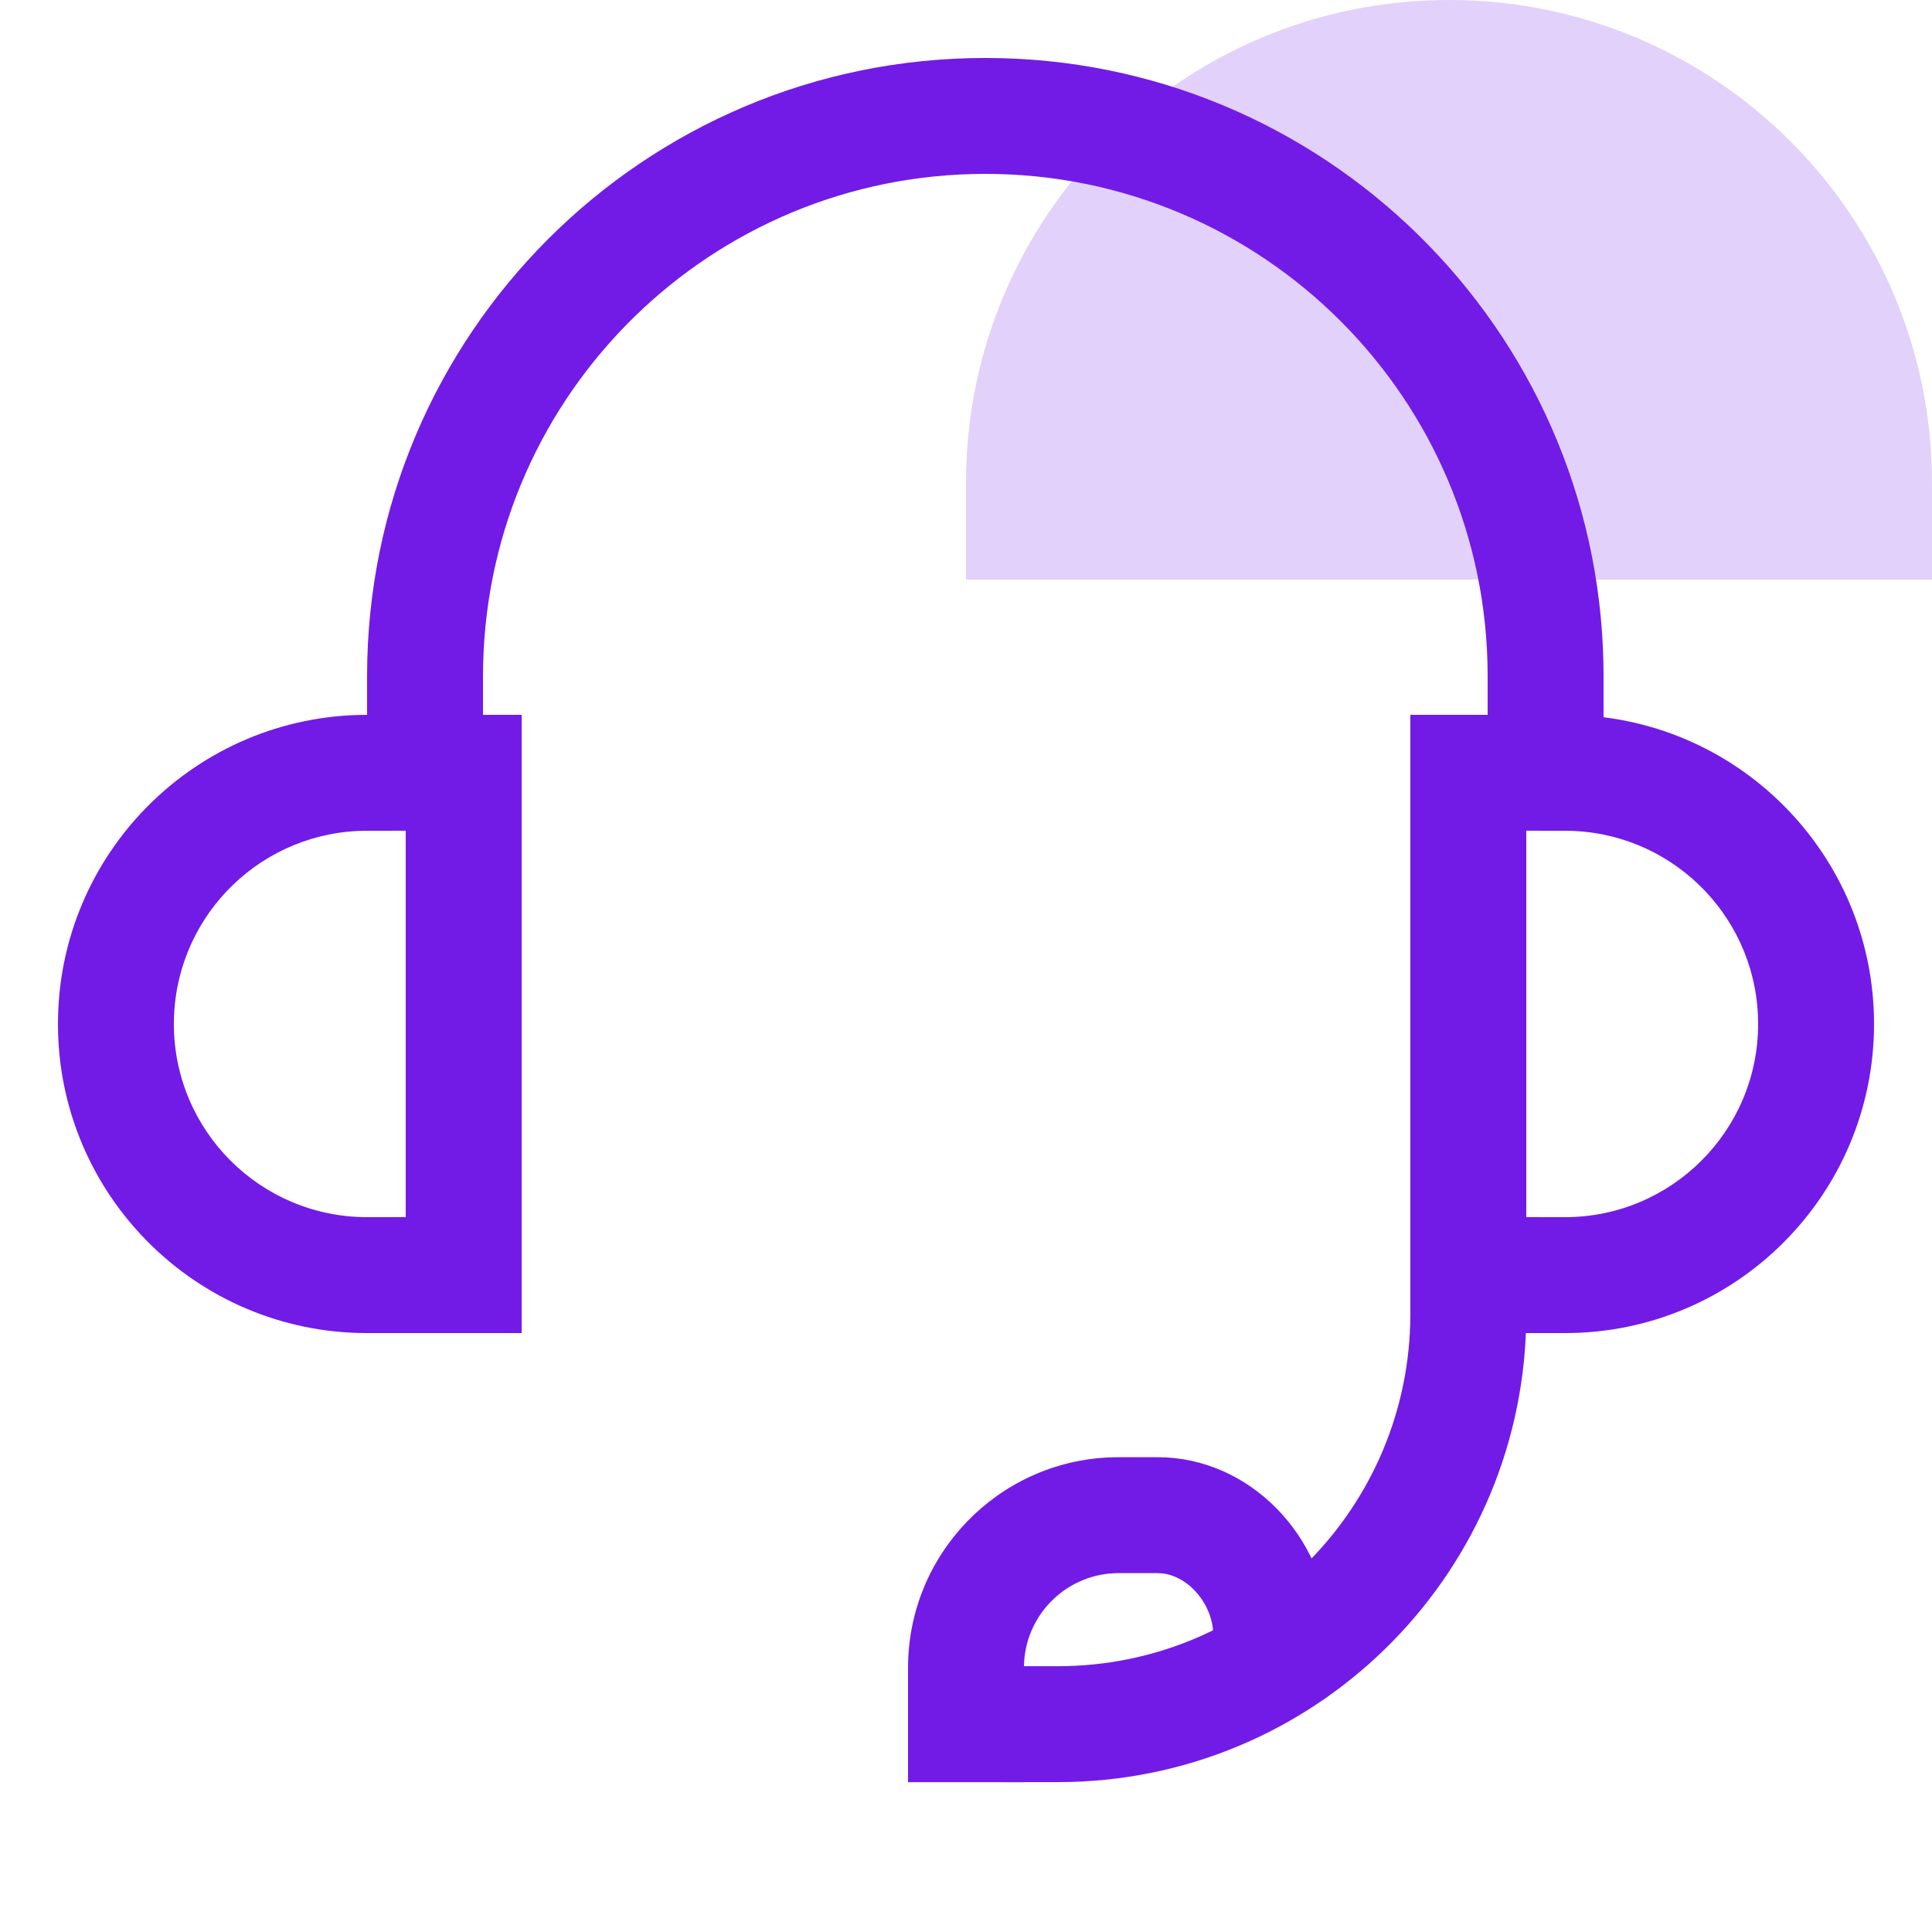 <?xml version="1.0" encoding="UTF-8"?>
<svg width="50px" height="50px" viewBox="0 0 50 50" version="1.1" xmlns="http://www.w3.org/2000/svg" xmlns:xlink="http://www.w3.org/1999/xlink">
    <title>99. Icons/Values/Aziende/assistance</title>
    <g id="99.-Icons/Values/Aziende/assistance" stroke="none" stroke-width="1" fill="none" fill-rule="evenodd">
        <path d="M37.5,0 C44.404,-1.26816328e-15 50,5.596 50,12.5 L50,15 L50,15 L25,15 L25,12.5 C25,5.596 30.596,8.45442189e-16 37.5,0 Z" id="Rectangle" fill-opacity="0.2" fill="#721BE6"></path>
        <path d="M13.5,34.5 L13.5,18.5 L9.5,18.5 C5.082,18.5 1.5,22.082 1.5,26.5 C1.5,30.918 5.082,34.5 9.5,34.5 L13.5,34.5 Z M10.5,21.499 L10.5,31.499 L9.5,31.5 C6.739,31.5 4.5,29.261 4.5,26.5 L4.505,26.283 C4.618,23.622 6.811,21.5 9.5,21.5 L10.5,21.499 Z" id="Rectangle-2" fill="#721BE6" fill-rule="nonzero"></path>
        <path d="M48.5,34.5 L48.5,18.5 L44.5,18.5 C40.082,18.5 36.5,22.082 36.5,26.5 C36.5,30.918 40.082,34.5 44.5,34.5 L48.5,34.5 Z M45.5,21.499 L45.5,31.499 L44.5,31.5 C41.739,31.5 39.5,29.261 39.5,26.5 L39.505,26.283 C39.618,23.622 41.811,21.5 44.5,21.5 L45.5,21.499 Z" id="Rectangle-Copy" fill="#721BE6" fill-rule="nonzero" transform="translate(42.5, 26.5) scale(-1, 1) translate(-42.5, -26.5)"></path>
        <path d="M39.5,34 C39.5,40.593 34.237,45.956 27.683,46.117 L27.379,46.121 L26,46.121 L26,43.121 L27.379,43.121 C32.328,43.121 36.356,39.179 36.496,34.264 L36.5,34 L39.5,34 Z" id="Path-13" fill="#721BE6" fill-rule="nonzero"></path>
        <path d="M25.5,1.5 C34.231,1.5 41.329,8.494 41.497,17.185 L41.5,17.5 L41.5,20 L38.5,20 L38.5,17.5 C38.5,10.32 32.68,4.5 25.5,4.5 C18.423,4.5 12.667,10.155 12.504,17.193 L12.5,17.5 L12.5,20 L9.5,20 L9.5,17.5 C9.5,8.663 16.663,1.5 25.5,1.5 Z" id="Path" fill="#721BE6" fill-rule="nonzero"></path>
        <path d="M29.958,37.712 C32.339,37.712 34.287,39.753 34.397,42.128 L34.401,42.338 L31.401,42.338 C31.401,41.527 30.771,40.797 30.08,40.719 L29.958,40.712 L28.951,40.712 C27.651,40.712 26.588,41.723 26.505,43.001 L26.5,43.163 L26.5,46.123 L23.5,46.123 L23.5,43.163 C23.5,40.226 25.823,37.831 28.731,37.716 L28.951,37.712 L29.958,37.712 Z" id="Path" fill="#721BE6" fill-rule="nonzero"></path>
    </g>
</svg>